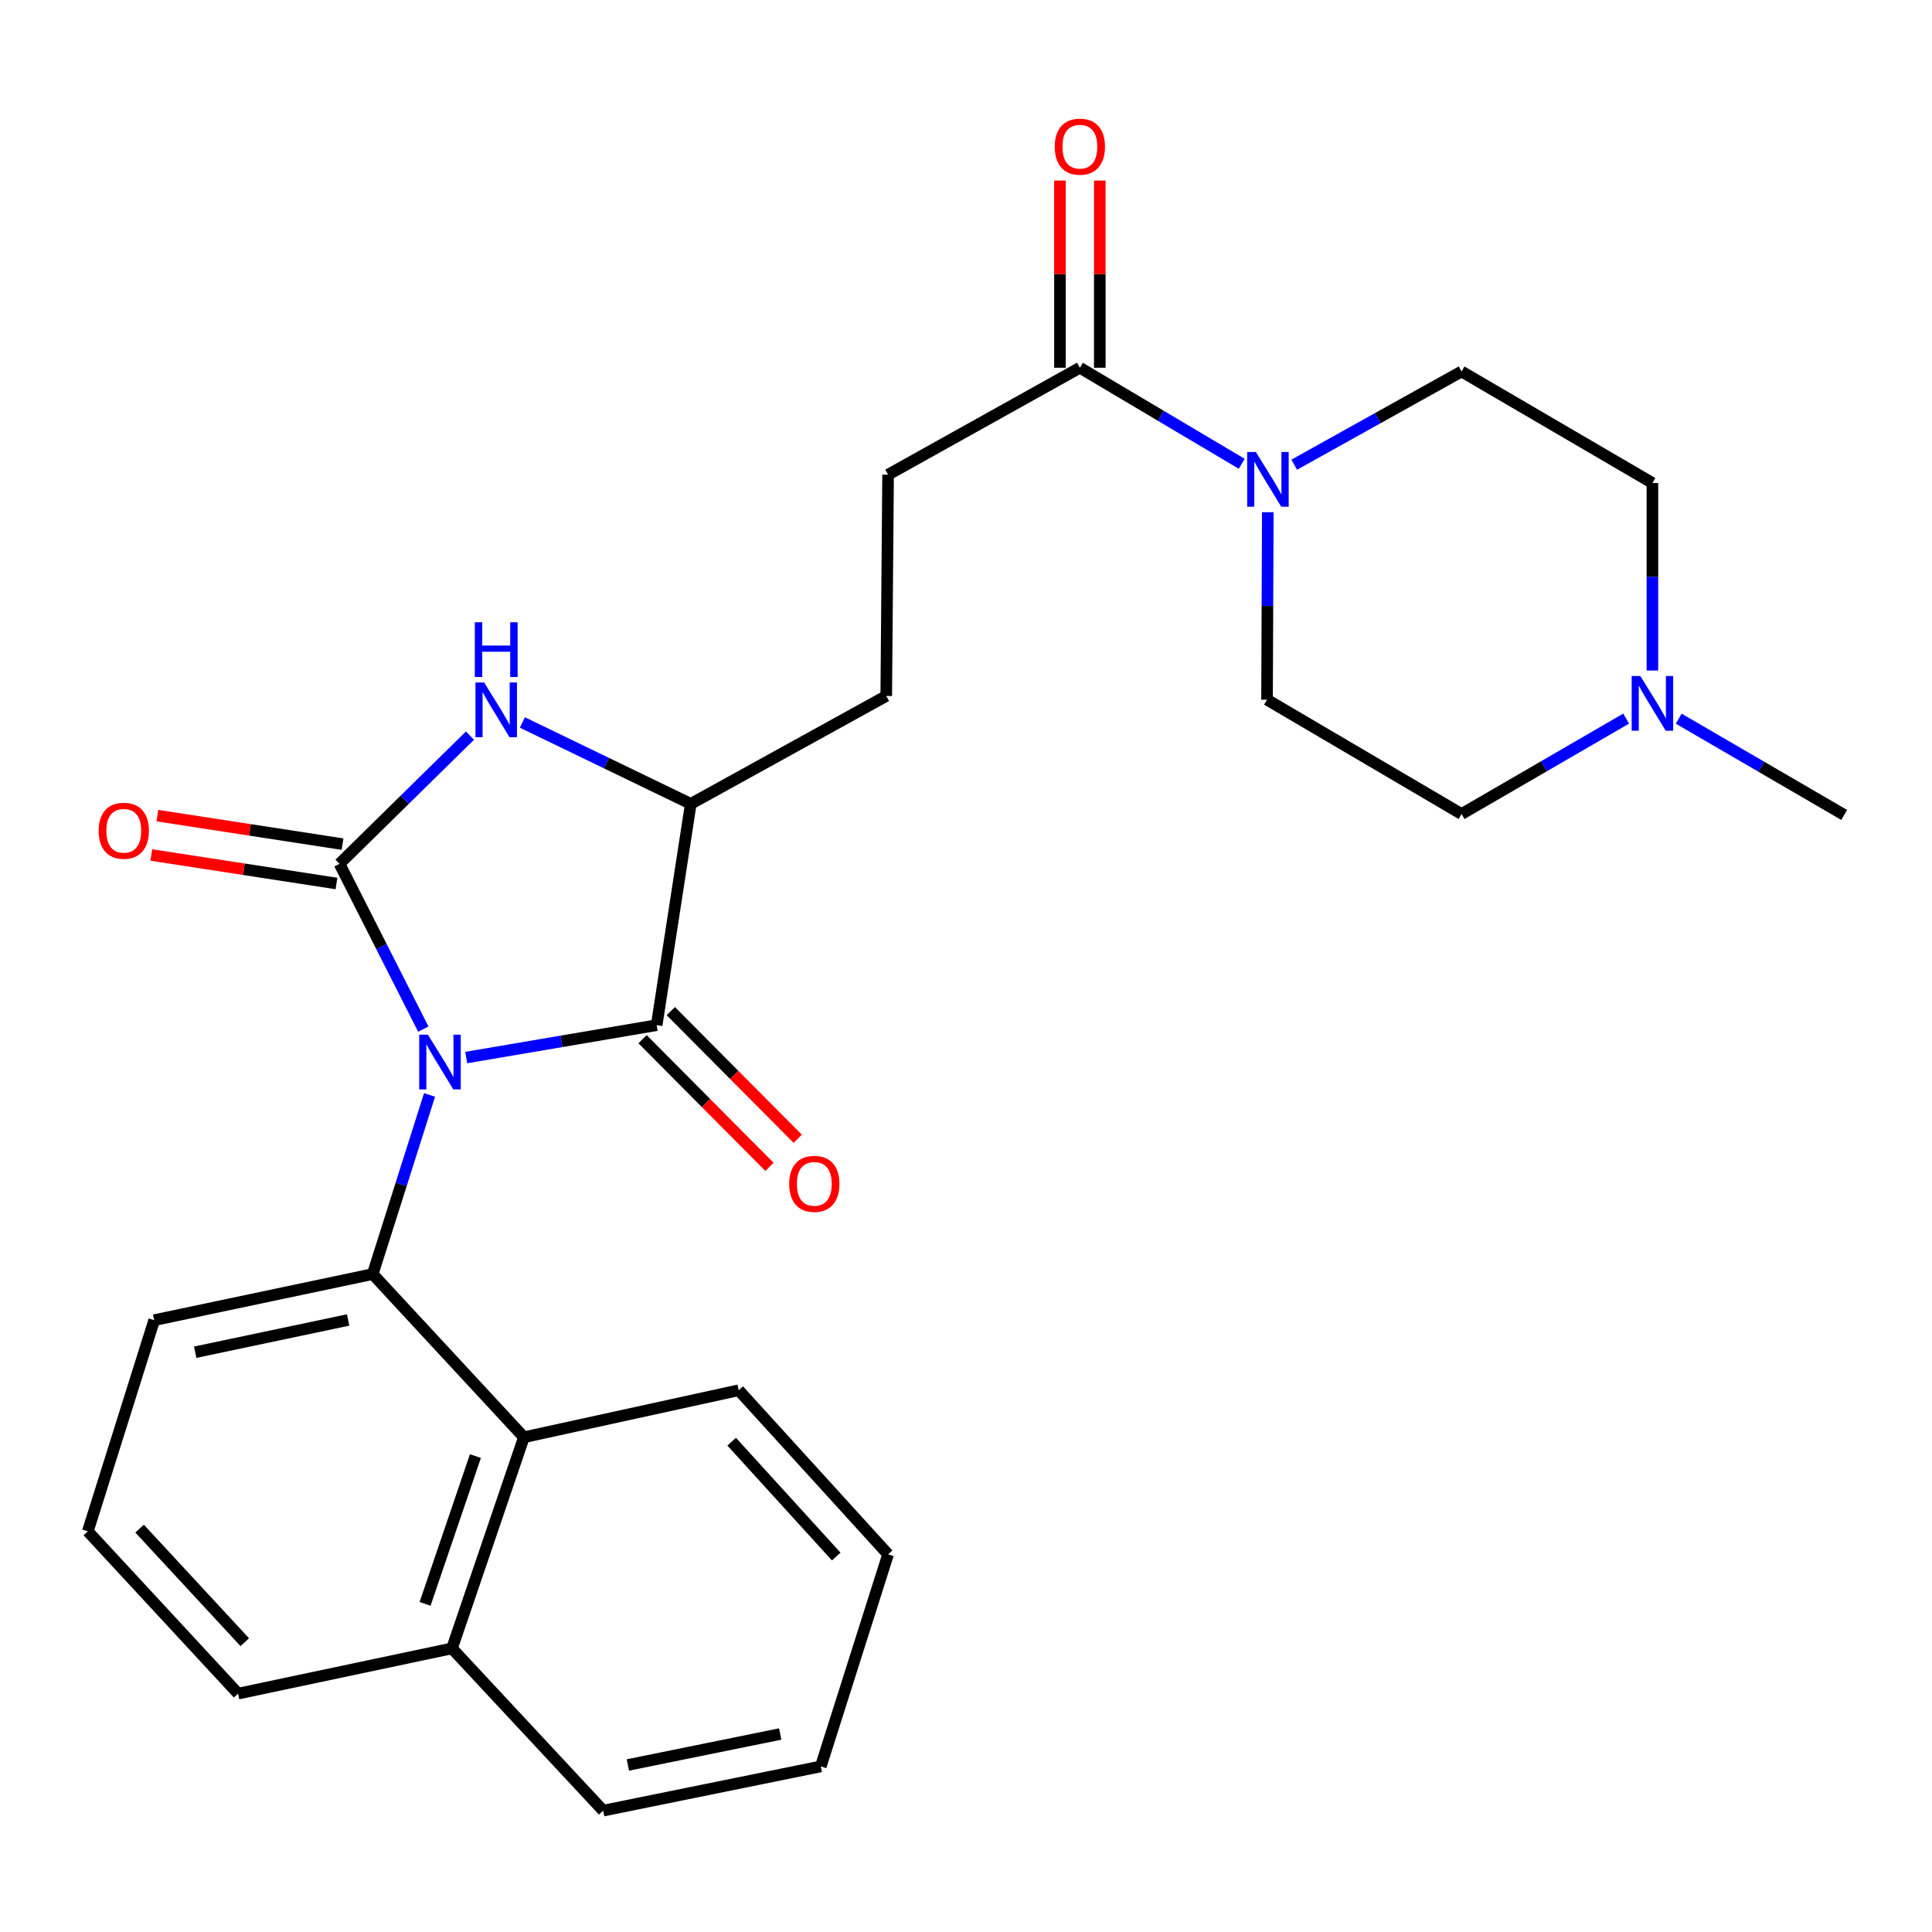 <?xml version='1.0' encoding='iso-8859-1'?>
<svg version='1.1' baseProfile='full'
              xmlns='http://www.w3.org/2000/svg'
                      xmlns:rdkit='http://www.rdkit.org/xml'
                      xmlns:xlink='http://www.w3.org/1999/xlink'
                  xml:space='preserve'
width='1000px' height='1000px' viewBox='0 0 1000 1000'>
<!-- END OF HEADER -->
<rect style='opacity:1.0;fill:#FFFFFF;stroke:none' width='1000' height='1000' x='0' y='0'> </rect>
<path class='bond-0' d='M 219.101,532.665 L 197.414,489.888' style='fill:none;fill-rule:evenodd;stroke:#0000FF;stroke-width:6px;stroke-linecap:butt;stroke-linejoin:miter;stroke-opacity:1' />
<path class='bond-0' d='M 197.414,489.888 L 175.727,447.111' style='fill:none;fill-rule:evenodd;stroke:#000000;stroke-width:6px;stroke-linecap:butt;stroke-linejoin:miter;stroke-opacity:1' />
<path class='bond-1' d='M 241.322,547.389 L 290.606,539.004' style='fill:none;fill-rule:evenodd;stroke:#0000FF;stroke-width:6px;stroke-linecap:butt;stroke-linejoin:miter;stroke-opacity:1' />
<path class='bond-1' d='M 290.606,539.004 L 339.891,530.619' style='fill:none;fill-rule:evenodd;stroke:#000000;stroke-width:6px;stroke-linecap:butt;stroke-linejoin:miter;stroke-opacity:1' />
<path class='bond-2' d='M 222.331,566.739 L 207.619,613.099' style='fill:none;fill-rule:evenodd;stroke:#0000FF;stroke-width:6px;stroke-linecap:butt;stroke-linejoin:miter;stroke-opacity:1' />
<path class='bond-2' d='M 207.619,613.099 L 192.908,659.46' style='fill:none;fill-rule:evenodd;stroke:#000000;stroke-width:6px;stroke-linecap:butt;stroke-linejoin:miter;stroke-opacity:1' />
<path class='bond-3' d='M 175.727,447.111 L 209.493,413.932' style='fill:none;fill-rule:evenodd;stroke:#000000;stroke-width:6px;stroke-linecap:butt;stroke-linejoin:miter;stroke-opacity:1' />
<path class='bond-3' d='M 209.493,413.932 L 243.258,380.753' style='fill:none;fill-rule:evenodd;stroke:#0000FF;stroke-width:6px;stroke-linecap:butt;stroke-linejoin:miter;stroke-opacity:1' />
<path class='bond-9' d='M 177.296,436.923 L 129.378,429.545' style='fill:none;fill-rule:evenodd;stroke:#000000;stroke-width:6px;stroke-linecap:butt;stroke-linejoin:miter;stroke-opacity:1' />
<path class='bond-9' d='M 129.378,429.545 L 81.46,422.167' style='fill:none;fill-rule:evenodd;stroke:#FF0000;stroke-width:6px;stroke-linecap:butt;stroke-linejoin:miter;stroke-opacity:1' />
<path class='bond-9' d='M 174.159,457.299 L 126.24,449.921' style='fill:none;fill-rule:evenodd;stroke:#000000;stroke-width:6px;stroke-linecap:butt;stroke-linejoin:miter;stroke-opacity:1' />
<path class='bond-9' d='M 126.24,449.921 L 78.322,442.544' style='fill:none;fill-rule:evenodd;stroke:#FF0000;stroke-width:6px;stroke-linecap:butt;stroke-linejoin:miter;stroke-opacity:1' />
<path class='bond-4' d='M 339.891,530.619 L 357.541,416.083' style='fill:none;fill-rule:evenodd;stroke:#000000;stroke-width:6px;stroke-linecap:butt;stroke-linejoin:miter;stroke-opacity:1' />
<path class='bond-10' d='M 332.581,537.887 L 365.432,570.927' style='fill:none;fill-rule:evenodd;stroke:#000000;stroke-width:6px;stroke-linecap:butt;stroke-linejoin:miter;stroke-opacity:1' />
<path class='bond-10' d='M 365.432,570.927 L 398.283,603.967' style='fill:none;fill-rule:evenodd;stroke:#FF0000;stroke-width:6px;stroke-linecap:butt;stroke-linejoin:miter;stroke-opacity:1' />
<path class='bond-10' d='M 347.201,523.351 L 380.052,556.391' style='fill:none;fill-rule:evenodd;stroke:#000000;stroke-width:6px;stroke-linecap:butt;stroke-linejoin:miter;stroke-opacity:1' />
<path class='bond-10' d='M 380.052,556.391 L 412.903,589.431' style='fill:none;fill-rule:evenodd;stroke:#FF0000;stroke-width:6px;stroke-linecap:butt;stroke-linejoin:miter;stroke-opacity:1' />
<path class='bond-7' d='M 192.908,659.46 L 271.17,743.918' style='fill:none;fill-rule:evenodd;stroke:#000000;stroke-width:6px;stroke-linecap:butt;stroke-linejoin:miter;stroke-opacity:1' />
<path class='bond-19' d='M 192.908,659.46 L 79.815,683.317' style='fill:none;fill-rule:evenodd;stroke:#000000;stroke-width:6px;stroke-linecap:butt;stroke-linejoin:miter;stroke-opacity:1' />
<path class='bond-19' d='M 180.199,683.211 L 101.035,699.911' style='fill:none;fill-rule:evenodd;stroke:#000000;stroke-width:6px;stroke-linecap:butt;stroke-linejoin:miter;stroke-opacity:1' />
<path class='bond-27' d='M 270.377,373.949 L 313.959,395.016' style='fill:none;fill-rule:evenodd;stroke:#0000FF;stroke-width:6px;stroke-linecap:butt;stroke-linejoin:miter;stroke-opacity:1' />
<path class='bond-27' d='M 313.959,395.016 L 357.541,416.083' style='fill:none;fill-rule:evenodd;stroke:#000000;stroke-width:6px;stroke-linecap:butt;stroke-linejoin:miter;stroke-opacity:1' />
<path class='bond-13' d='M 357.541,416.083 L 458.721,360.236' style='fill:none;fill-rule:evenodd;stroke:#000000;stroke-width:6px;stroke-linecap:butt;stroke-linejoin:miter;stroke-opacity:1' />
<path class='bond-5' d='M 642.714,240.054 L 600.827,215.2' style='fill:none;fill-rule:evenodd;stroke:#0000FF;stroke-width:6px;stroke-linecap:butt;stroke-linejoin:miter;stroke-opacity:1' />
<path class='bond-5' d='M 600.827,215.2 L 558.94,190.345' style='fill:none;fill-rule:evenodd;stroke:#000000;stroke-width:6px;stroke-linecap:butt;stroke-linejoin:miter;stroke-opacity:1' />
<path class='bond-11' d='M 669.892,240.526 L 713.197,216.403' style='fill:none;fill-rule:evenodd;stroke:#0000FF;stroke-width:6px;stroke-linecap:butt;stroke-linejoin:miter;stroke-opacity:1' />
<path class='bond-11' d='M 713.197,216.403 L 756.502,192.281' style='fill:none;fill-rule:evenodd;stroke:#000000;stroke-width:6px;stroke-linecap:butt;stroke-linejoin:miter;stroke-opacity:1' />
<path class='bond-12' d='M 656.214,265.117 L 656.014,313.639' style='fill:none;fill-rule:evenodd;stroke:#0000FF;stroke-width:6px;stroke-linecap:butt;stroke-linejoin:miter;stroke-opacity:1' />
<path class='bond-12' d='M 656.014,313.639 L 655.814,362.16' style='fill:none;fill-rule:evenodd;stroke:#000000;stroke-width:6px;stroke-linecap:butt;stroke-linejoin:miter;stroke-opacity:1' />
<path class='bond-6' d='M 558.94,190.345 L 459.672,245.7' style='fill:none;fill-rule:evenodd;stroke:#000000;stroke-width:6px;stroke-linecap:butt;stroke-linejoin:miter;stroke-opacity:1' />
<path class='bond-15' d='M 569.248,190.345 L 569.248,141.901' style='fill:none;fill-rule:evenodd;stroke:#000000;stroke-width:6px;stroke-linecap:butt;stroke-linejoin:miter;stroke-opacity:1' />
<path class='bond-15' d='M 569.248,141.901 L 569.248,93.456' style='fill:none;fill-rule:evenodd;stroke:#FF0000;stroke-width:6px;stroke-linecap:butt;stroke-linejoin:miter;stroke-opacity:1' />
<path class='bond-15' d='M 548.632,190.345 L 548.632,141.901' style='fill:none;fill-rule:evenodd;stroke:#000000;stroke-width:6px;stroke-linecap:butt;stroke-linejoin:miter;stroke-opacity:1' />
<path class='bond-15' d='M 548.632,141.901 L 548.632,93.456' style='fill:none;fill-rule:evenodd;stroke:#FF0000;stroke-width:6px;stroke-linecap:butt;stroke-linejoin:miter;stroke-opacity:1' />
<path class='bond-16' d='M 271.17,743.918 L 233.946,853.208' style='fill:none;fill-rule:evenodd;stroke:#000000;stroke-width:6px;stroke-linecap:butt;stroke-linejoin:miter;stroke-opacity:1' />
<path class='bond-16' d='M 246.071,753.665 L 220.014,830.168' style='fill:none;fill-rule:evenodd;stroke:#000000;stroke-width:6px;stroke-linecap:butt;stroke-linejoin:miter;stroke-opacity:1' />
<path class='bond-21' d='M 271.17,743.918 L 382.361,719.591' style='fill:none;fill-rule:evenodd;stroke:#000000;stroke-width:6px;stroke-linecap:butt;stroke-linejoin:miter;stroke-opacity:1' />
<path class='bond-8' d='M 841.694,371.944 L 799.098,396.642' style='fill:none;fill-rule:evenodd;stroke:#0000FF;stroke-width:6px;stroke-linecap:butt;stroke-linejoin:miter;stroke-opacity:1' />
<path class='bond-8' d='M 799.098,396.642 L 756.502,421.341' style='fill:none;fill-rule:evenodd;stroke:#000000;stroke-width:6px;stroke-linecap:butt;stroke-linejoin:miter;stroke-opacity:1' />
<path class='bond-20' d='M 868.9,371.98 L 911.723,396.895' style='fill:none;fill-rule:evenodd;stroke:#0000FF;stroke-width:6px;stroke-linecap:butt;stroke-linejoin:miter;stroke-opacity:1' />
<path class='bond-20' d='M 911.723,396.895 L 954.545,421.81' style='fill:none;fill-rule:evenodd;stroke:#000000;stroke-width:6px;stroke-linecap:butt;stroke-linejoin:miter;stroke-opacity:1' />
<path class='bond-30' d='M 855.289,347.05 L 855.289,298.528' style='fill:none;fill-rule:evenodd;stroke:#0000FF;stroke-width:6px;stroke-linecap:butt;stroke-linejoin:miter;stroke-opacity:1' />
<path class='bond-30' d='M 855.289,298.528 L 855.289,250.007' style='fill:none;fill-rule:evenodd;stroke:#000000;stroke-width:6px;stroke-linecap:butt;stroke-linejoin:miter;stroke-opacity:1' />
<path class='bond-18' d='M 756.502,192.281 L 855.289,250.007' style='fill:none;fill-rule:evenodd;stroke:#000000;stroke-width:6px;stroke-linecap:butt;stroke-linejoin:miter;stroke-opacity:1' />
<path class='bond-17' d='M 655.814,362.16 L 756.502,421.341' style='fill:none;fill-rule:evenodd;stroke:#000000;stroke-width:6px;stroke-linecap:butt;stroke-linejoin:miter;stroke-opacity:1' />
<path class='bond-14' d='M 458.721,360.236 L 459.672,245.7' style='fill:none;fill-rule:evenodd;stroke:#000000;stroke-width:6px;stroke-linecap:butt;stroke-linejoin:miter;stroke-opacity:1' />
<path class='bond-24' d='M 233.946,853.208 L 312.196,937.185' style='fill:none;fill-rule:evenodd;stroke:#000000;stroke-width:6px;stroke-linecap:butt;stroke-linejoin:miter;stroke-opacity:1' />
<path class='bond-28' d='M 233.946,853.208 L 123.236,876.608' style='fill:none;fill-rule:evenodd;stroke:#000000;stroke-width:6px;stroke-linecap:butt;stroke-linejoin:miter;stroke-opacity:1' />
<path class='bond-22' d='M 79.815,683.317 L 45.455,792.607' style='fill:none;fill-rule:evenodd;stroke:#000000;stroke-width:6px;stroke-linecap:butt;stroke-linejoin:miter;stroke-opacity:1' />
<path class='bond-25' d='M 382.361,719.591 L 459.672,804.53' style='fill:none;fill-rule:evenodd;stroke:#000000;stroke-width:6px;stroke-linecap:butt;stroke-linejoin:miter;stroke-opacity:1' />
<path class='bond-25' d='M 378.711,746.209 L 432.829,805.667' style='fill:none;fill-rule:evenodd;stroke:#000000;stroke-width:6px;stroke-linecap:butt;stroke-linejoin:miter;stroke-opacity:1' />
<path class='bond-23' d='M 45.455,792.607 L 123.236,876.608' style='fill:none;fill-rule:evenodd;stroke:#000000;stroke-width:6px;stroke-linecap:butt;stroke-linejoin:miter;stroke-opacity:1' />
<path class='bond-23' d='M 72.249,791.2 L 126.696,850' style='fill:none;fill-rule:evenodd;stroke:#000000;stroke-width:6px;stroke-linecap:butt;stroke-linejoin:miter;stroke-opacity:1' />
<path class='bond-29' d='M 312.196,937.185 L 424.842,914.29' style='fill:none;fill-rule:evenodd;stroke:#000000;stroke-width:6px;stroke-linecap:butt;stroke-linejoin:miter;stroke-opacity:1' />
<path class='bond-29' d='M 324.987,913.548 L 403.839,897.521' style='fill:none;fill-rule:evenodd;stroke:#000000;stroke-width:6px;stroke-linecap:butt;stroke-linejoin:miter;stroke-opacity:1' />
<path class='bond-26' d='M 459.672,804.53 L 424.842,914.29' style='fill:none;fill-rule:evenodd;stroke:#000000;stroke-width:6px;stroke-linecap:butt;stroke-linejoin:miter;stroke-opacity:1' />
<path  class='atom-0' d='M 221.478 535.54
L 230.758 550.54
Q 231.678 552.02, 233.158 554.7
Q 234.638 557.38, 234.718 557.54
L 234.718 535.54
L 238.478 535.54
L 238.478 563.86
L 234.598 563.86
L 224.638 547.46
Q 223.478 545.54, 222.238 543.34
Q 221.038 541.14, 220.678 540.46
L 220.678 563.86
L 216.998 563.86
L 216.998 535.54
L 221.478 535.54
' fill='#0000FF'/>
<path  class='atom-4' d='M 250.581 353.246
L 259.861 368.246
Q 260.781 369.726, 262.261 372.406
Q 263.741 375.086, 263.821 375.246
L 263.821 353.246
L 267.581 353.246
L 267.581 381.566
L 263.701 381.566
L 253.741 365.166
Q 252.581 363.246, 251.341 361.046
Q 250.141 358.846, 249.781 358.166
L 249.781 381.566
L 246.101 381.566
L 246.101 353.246
L 250.581 353.246
' fill='#0000FF'/>
<path  class='atom-4' d='M 245.761 322.094
L 249.601 322.094
L 249.601 334.134
L 264.081 334.134
L 264.081 322.094
L 267.921 322.094
L 267.921 350.414
L 264.081 350.414
L 264.081 337.334
L 249.601 337.334
L 249.601 350.414
L 245.761 350.414
L 245.761 322.094
' fill='#0000FF'/>
<path  class='atom-6' d='M 650.024 233.946
L 659.304 248.946
Q 660.224 250.426, 661.704 253.106
Q 663.184 255.786, 663.264 255.946
L 663.264 233.946
L 667.024 233.946
L 667.024 262.266
L 663.144 262.266
L 653.184 245.866
Q 652.024 243.946, 650.784 241.746
Q 649.584 239.546, 649.224 238.866
L 649.224 262.266
L 645.544 262.266
L 645.544 233.946
L 650.024 233.946
' fill='#0000FF'/>
<path  class='atom-9' d='M 849.029 349.901
L 858.309 364.901
Q 859.229 366.381, 860.709 369.061
Q 862.189 371.741, 862.269 371.901
L 862.269 349.901
L 866.029 349.901
L 866.029 378.221
L 862.149 378.221
L 852.189 361.821
Q 851.029 359.901, 849.789 357.701
Q 848.589 355.501, 848.229 354.821
L 848.229 378.221
L 844.549 378.221
L 844.549 349.901
L 849.029 349.901
' fill='#0000FF'/>
<path  class='atom-10' d='M 51.067 429.999
Q 51.067 423.199, 54.427 419.399
Q 57.787 415.599, 64.067 415.599
Q 70.347 415.599, 73.707 419.399
Q 77.067 423.199, 77.067 429.999
Q 77.067 436.879, 73.667 440.799
Q 70.267 444.679, 64.067 444.679
Q 57.827 444.679, 54.427 440.799
Q 51.067 436.919, 51.067 429.999
M 64.067 441.479
Q 68.387 441.479, 70.707 438.599
Q 73.067 435.679, 73.067 429.999
Q 73.067 424.439, 70.707 421.639
Q 68.387 418.799, 64.067 418.799
Q 59.747 418.799, 57.387 421.599
Q 55.067 424.399, 55.067 429.999
Q 55.067 435.719, 57.387 438.599
Q 59.747 441.479, 64.067 441.479
' fill='#FF0000'/>
<path  class='atom-11' d='M 408.486 612.763
Q 408.486 605.963, 411.846 602.163
Q 415.206 598.363, 421.486 598.363
Q 427.766 598.363, 431.126 602.163
Q 434.486 605.963, 434.486 612.763
Q 434.486 619.643, 431.086 623.563
Q 427.686 627.443, 421.486 627.443
Q 415.246 627.443, 411.846 623.563
Q 408.486 619.683, 408.486 612.763
M 421.486 624.243
Q 425.806 624.243, 428.126 621.363
Q 430.486 618.443, 430.486 612.763
Q 430.486 607.203, 428.126 604.403
Q 425.806 601.563, 421.486 601.563
Q 417.166 601.563, 414.806 604.363
Q 412.486 607.163, 412.486 612.763
Q 412.486 618.483, 414.806 621.363
Q 417.166 624.243, 421.486 624.243
' fill='#FF0000'/>
<path  class='atom-16' d='M 545.94 75.913
Q 545.94 69.113, 549.3 65.313
Q 552.66 61.513, 558.94 61.513
Q 565.22 61.513, 568.58 65.313
Q 571.94 69.113, 571.94 75.913
Q 571.94 82.793, 568.54 86.713
Q 565.14 90.593, 558.94 90.593
Q 552.7 90.593, 549.3 86.713
Q 545.94 82.833, 545.94 75.913
M 558.94 87.393
Q 563.26 87.393, 565.58 84.513
Q 567.94 81.593, 567.94 75.913
Q 567.94 70.353, 565.58 67.553
Q 563.26 64.713, 558.94 64.713
Q 554.62 64.713, 552.26 67.513
Q 549.94 70.313, 549.94 75.913
Q 549.94 81.633, 552.26 84.513
Q 554.62 87.393, 558.94 87.393
' fill='#FF0000'/>
</svg>
